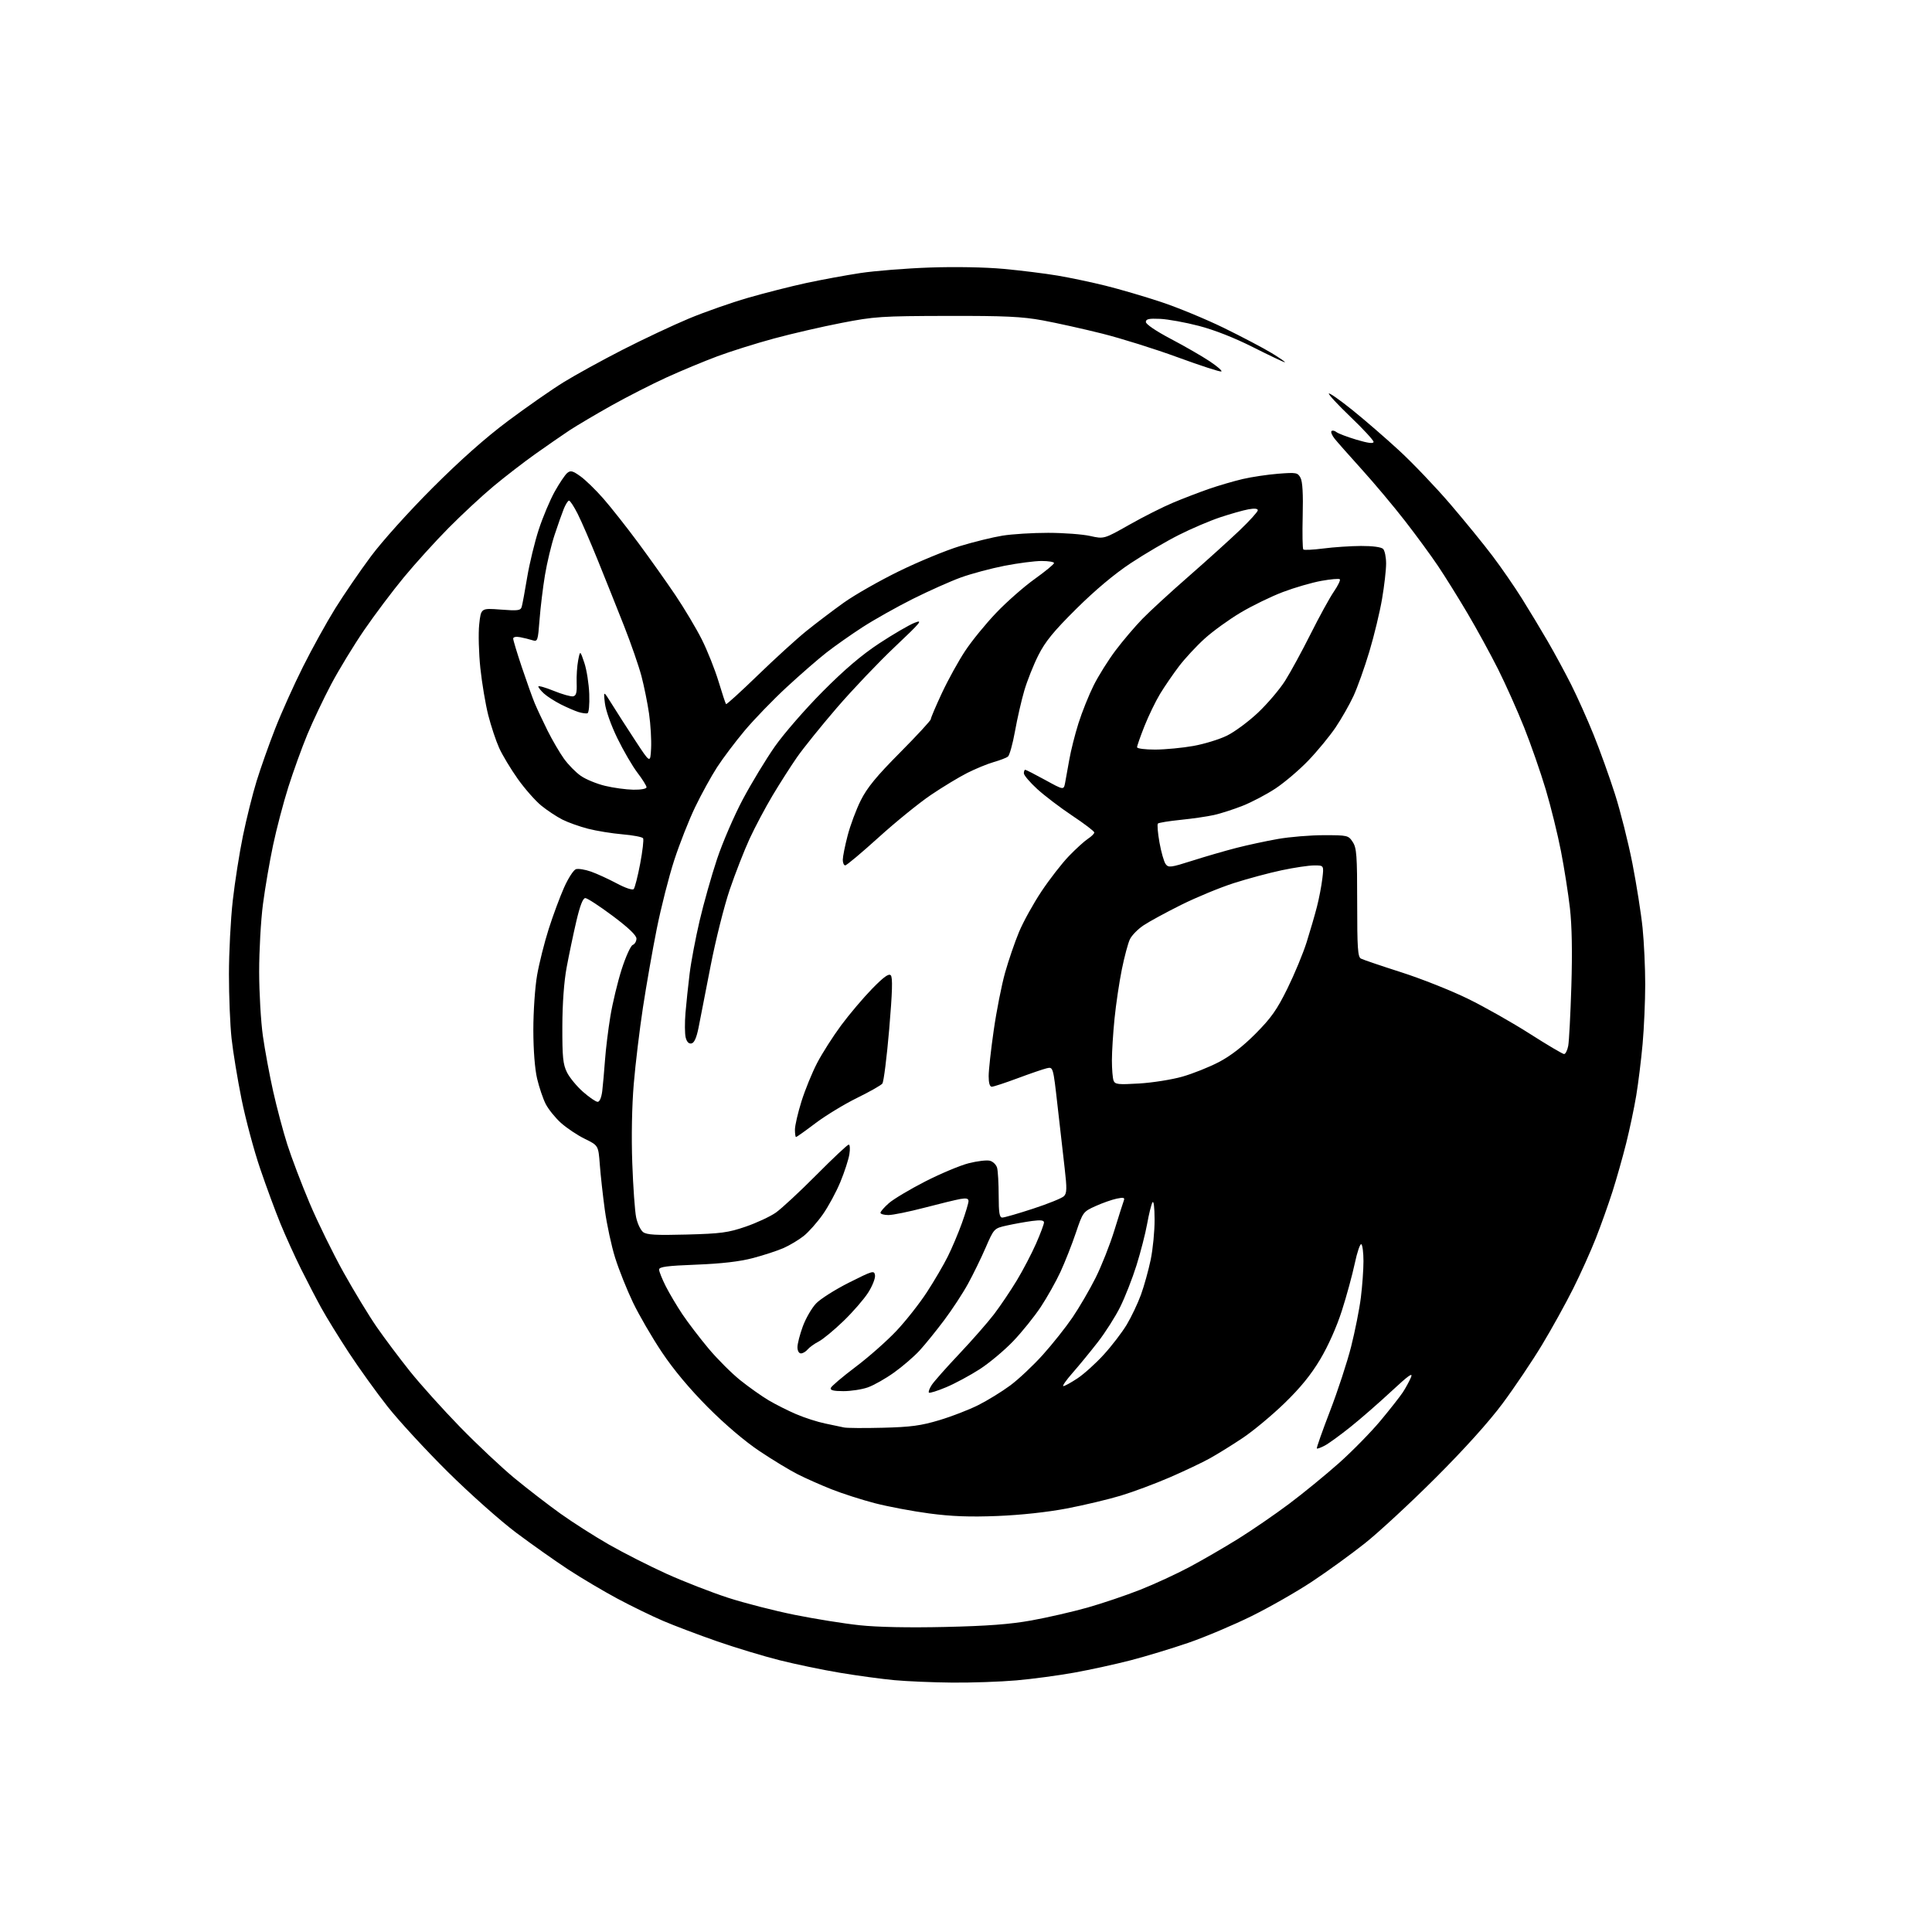 <?xml version="1.0" encoding="UTF-8" standalone="no"?>
<svg 
  version="1.1" 
  xmlns="http://www.w3.org/2000/svg" 
  xmlns:xlink="http://www.w3.org/1999/xlink" 
  xmlns:svg="http://www.w3.org/2000/svg"
  xmlns:rdf="http://www.w3.org/1999/02/22-rdf-syntax-ns#"
  xmlns:cc="http://creativecommons.org/ns#"
  xmlns:dc="http://purl.org/dc/elements/1.1/"
  viewBox="0 0 768 768"
  width="768"
  height="768"
>
<style>svg {background-color: white; }</style>"
<path stroke="none" fill="black" fill-rule="evenodd" d="M378.50,668.86C370.80,668.79 360.45,668.35 355.50,667.89C350.55,667.43 340.88,666.12 334.00,664.97C327.12,663.83 316.27,661.57 309.87,659.96C303.47,658.35 292.27,654.96 284.98,652.42C277.69,649.88 268.08,646.25 263.62,644.34C259.15,642.43 250.95,638.44 245.39,635.46C239.84,632.48 231.06,627.28 225.89,623.90C220.73,620.51 211.38,613.91 205.13,609.23C198.88,604.54 186.68,593.69 178.01,585.10C169.35,576.52 158.61,564.87 154.14,559.22C149.68,553.56 142.72,543.88 138.68,537.72C134.64,531.55 129.71,523.55 127.73,519.94C125.74,516.33 122.11,509.35 119.66,504.43C117.21,499.50 113.54,491.43 111.51,486.48C109.48,481.54 105.83,471.65 103.40,464.50C100.96,457.35 97.65,444.98 96.03,437.00C94.42,429.02 92.63,418.13 92.05,412.79C91.47,407.45 91.00,395.97 91.01,387.29C91.01,378.61 91.69,365.45 92.52,358.06C93.35,350.67 95.17,339.04 96.58,332.22C97.98,325.40 100.42,315.62 102.00,310.50C103.58,305.38 106.89,296.01 109.37,289.68C111.84,283.35 116.83,272.25 120.46,265.01C124.08,257.78 129.85,247.35 133.27,241.85C136.70,236.35 143.07,227.04 147.44,221.17C151.97,215.09 162.50,203.38 171.94,193.94C182.98,182.90 193.00,174.01 202.00,167.29C209.43,161.75 219.32,154.85 224.00,151.96C228.68,149.07 239.25,143.25 247.50,139.03C255.75,134.81 267.60,129.24 273.83,126.64C280.06,124.04 290.63,120.33 297.33,118.39C304.02,116.46 314.45,113.81 320.50,112.50C326.55,111.20 336.23,109.42 342.00,108.54C347.77,107.67 360.15,106.68 369.50,106.35C379.61,105.99 391.57,106.21 399.00,106.89C405.88,107.53 415.55,108.73 420.50,109.57C425.45,110.41 434.00,112.21 439.50,113.58C445.00,114.94 454.90,117.84 461.50,120.03C468.10,122.21 479.35,126.86 486.50,130.35C493.65,133.85 502.20,138.35 505.50,140.35C508.80,142.35 511.15,144.00 510.73,144.00C510.31,144.00 504.66,141.32 498.17,138.05C490.80,134.32 482.71,131.14 476.58,129.55C471.19,128.14 464.24,126.89 461.14,126.75C456.68,126.55 455.50,126.81 455.50,128.00C455.50,128.88 459.56,131.63 465.35,134.68C470.77,137.53 477.75,141.54 480.85,143.60C483.94,145.66 486.03,147.49 485.48,147.67C484.93,147.86 477.13,145.32 468.15,142.03C459.18,138.74 445.68,134.51 438.16,132.62C430.65,130.74 420.00,128.38 414.50,127.36C406.25,125.85 399.59,125.53 376.50,125.58C350.26,125.64 347.62,125.82 334.50,128.37C326.80,129.86 314.72,132.65 307.67,134.56C300.61,136.47 290.48,139.65 285.17,141.63C279.85,143.62 270.77,147.39 265.00,150.02C259.23,152.65 249.32,157.70 243.00,161.24C236.68,164.79 229.18,169.22 226.35,171.09C223.52,172.97 217.45,177.17 212.85,180.43C208.26,183.69 200.78,189.46 196.23,193.25C191.68,197.03 183.65,204.49 178.37,209.82C173.10,215.14 165.07,224.00 160.53,229.50C155.99,235.00 148.89,244.45 144.74,250.50C140.60,256.55 134.71,266.23 131.65,272.00C128.60,277.77 124.33,286.77 122.16,292.00C119.99,297.23 116.60,306.63 114.61,312.89C112.63,319.16 109.90,329.56 108.54,336.01C107.18,342.45 105.37,352.99 104.53,359.42C103.69,365.84 103.01,377.94 103.02,386.30C103.03,394.66 103.70,406.14 104.50,411.80C105.31,417.47 107.14,427.37 108.58,433.80C110.02,440.24 112.55,449.76 114.21,454.96C115.87,460.16 119.85,470.63 123.06,478.23C126.27,485.82 132.34,498.22 136.55,505.77C140.76,513.32 146.70,523.10 149.75,527.50C152.80,531.90 158.70,539.77 162.87,545.00C167.04,550.23 176.04,560.24 182.87,567.25C189.70,574.26 199.51,583.48 204.68,587.73C209.85,591.98 218.00,598.26 222.79,601.69C227.58,605.12 236.23,610.64 242.02,613.96C247.81,617.27 258.14,622.52 264.99,625.62C271.84,628.71 282.79,632.98 289.34,635.11C295.89,637.24 307.83,640.30 315.87,641.92C323.92,643.54 335.56,645.41 341.73,646.06C348.83,646.82 361.36,647.07 375.73,646.74C392.52,646.36 401.52,645.68 410.00,644.15C416.32,643.01 426.35,640.71 432.28,639.04C438.20,637.36 447.65,634.17 453.28,631.94C458.90,629.72 467.71,625.65 472.85,622.91C478.00,620.16 486.69,615.12 492.18,611.71C497.67,608.29 506.76,602.05 512.38,597.84C518.00,593.63 526.94,586.32 532.25,581.60C537.55,576.88 544.98,569.30 548.77,564.76C552.55,560.22 556.53,555.15 557.62,553.50C558.71,551.85 560.16,549.19 560.85,547.60C561.81,545.36 560.02,546.62 553.05,553.10C548.08,557.72 540.75,564.11 536.75,567.30C532.76,570.49 528.22,573.79 526.66,574.62C525.09,575.46 523.65,575.99 523.46,575.79C523.27,575.60 525.62,568.93 528.68,560.97C531.75,553.01 535.54,541.45 537.10,535.28C538.65,529.11 540.40,520.35 540.96,515.81C541.53,511.27 542.00,504.75 542.00,501.34C542.00,497.92 541.61,494.88 541.14,494.59C540.67,494.29 539.49,497.75 538.53,502.28C537.57,506.80 535.27,515.24 533.41,521.03C531.38,527.39 527.97,535.05 524.81,540.34C521.14,546.50 516.89,551.72 510.54,557.86C505.57,562.67 498.12,568.86 494.00,571.61C489.88,574.37 484.02,578.00 481.00,579.68C477.98,581.36 470.77,584.78 465.00,587.28C459.23,589.78 450.46,593.05 445.53,594.54C440.60,596.03 430.92,598.33 424.03,599.65C416.29,601.12 405.76,602.26 396.50,602.63C385.49,603.07 378.28,602.80 369.39,601.62C362.73,600.74 352.99,598.90 347.74,597.54C342.49,596.17 334.76,593.69 330.56,592.02C326.36,590.36 320.32,587.68 317.14,586.07C313.96,584.47 307.12,580.32 301.93,576.85C296.13,572.98 288.22,566.26 281.38,559.39C274.17,552.14 267.74,544.46 263.10,537.51C259.16,531.62 253.97,522.68 251.57,517.65C249.17,512.62 246.00,504.68 244.53,500.00C243.07,495.32 241.22,486.77 240.43,481.00C239.64,475.23 238.74,467.09 238.43,462.92C237.86,455.35 237.86,455.35 232.46,452.70C229.49,451.25 225.22,448.38 222.96,446.35C220.70,444.31 217.99,440.93 216.92,438.85C215.86,436.77 214.33,432.24 213.51,428.78C212.60,424.93 212.02,417.42 212.01,409.38C212.01,402.11 212.67,392.41 213.51,387.62C214.34,382.87 216.42,374.60 218.13,369.24C219.84,363.88 222.59,356.48 224.24,352.78C225.89,349.08 228.01,345.81 228.95,345.51C229.90,345.22 232.58,345.65 234.91,346.47C237.25,347.29 241.84,349.40 245.12,351.14C248.60,353.00 251.42,353.94 251.91,353.41C252.37,352.91 253.52,348.37 254.48,343.33C255.43,338.29 255.96,333.74 255.64,333.23C255.33,332.72 251.64,332.01 247.45,331.66C243.26,331.30 237.08,330.30 233.73,329.43C230.37,328.56 225.79,326.93 223.56,325.80C221.33,324.68 217.57,322.19 215.20,320.27C212.84,318.35 208.62,313.57 205.83,309.64C203.04,305.71 199.70,300.16 198.41,297.30C197.12,294.43 195.18,288.58 194.09,284.30C193.00,280.01 191.59,271.60 190.95,265.62C190.32,259.63 190.11,251.81 190.49,248.23C191.19,241.72 191.19,241.72 199.04,242.32C205.91,242.85 206.95,242.71 207.39,241.21C207.67,240.27 208.65,235.00 209.56,229.50C210.48,224.00 212.55,215.45 214.16,210.51C215.78,205.56 218.64,198.77 220.51,195.41C222.39,192.05 224.63,188.72 225.49,188.01C226.80,186.92 227.64,187.13 230.69,189.31C232.70,190.73 236.82,194.74 239.85,198.20C242.88,201.67 249.10,209.55 253.68,215.73C258.25,221.90 264.93,231.31 268.52,236.64C272.10,241.96 276.83,249.91 279.03,254.29C281.22,258.68 284.19,266.14 285.63,270.88C287.06,275.62 288.40,279.68 288.61,279.90C288.81,280.13 294.50,274.95 301.26,268.40C308.01,261.86 316.68,253.96 320.52,250.86C324.36,247.76 331.05,242.69 335.40,239.58C339.74,236.48 349.64,230.84 357.40,227.05C365.15,223.26 376.00,218.79 381.50,217.11C387.00,215.43 394.65,213.55 398.50,212.93C402.35,212.31 410.53,211.80 416.68,211.81C422.82,211.82 430.33,212.38 433.36,213.06C438.86,214.29 438.86,214.29 448.93,208.59C454.47,205.45 462.26,201.52 466.25,199.85C470.24,198.17 476.65,195.71 480.50,194.37C484.35,193.03 490.43,191.26 494.00,190.42C497.57,189.59 503.94,188.64 508.14,188.31C515.32,187.76 515.85,187.85 516.98,189.95C517.78,191.46 518.06,196.39 517.84,205.02C517.67,212.08 517.77,218.11 518.09,218.42C518.40,218.73 522.00,218.55 526.08,218.03C530.16,217.50 536.90,217.05 541.05,217.03C545.63,217.01 549.07,217.47 549.80,218.20C550.46,218.86 551.00,221.48 551.00,224.02C551.00,226.57 550.28,232.89 549.39,238.07C548.51,243.26 546.24,252.68 544.34,259.00C542.45,265.32 539.61,273.28 538.03,276.68C536.46,280.08 533.25,285.70 530.91,289.18C528.56,292.65 523.68,298.58 520.07,302.34C516.46,306.10 510.57,311.10 507.00,313.46C503.43,315.81 497.55,318.90 493.95,320.32C490.35,321.74 485.26,323.38 482.62,323.97C479.99,324.56 474.03,325.43 469.37,325.90C464.72,326.37 460.63,327.04 460.29,327.37C459.95,327.71 460.23,331.10 460.91,334.91C461.59,338.71 462.69,342.57 463.36,343.48C464.47,344.99 465.35,344.88 474.03,342.12C479.24,340.46 487.10,338.18 491.51,337.05C495.91,335.92 503.34,334.32 508.01,333.50C512.68,332.68 520.88,332.00 526.23,332.00C535.70,332.00 536.00,332.07 537.73,334.71C539.29,337.08 539.50,340.01 539.50,358.85C539.50,376.88 539.74,380.41 541.00,381.06C541.83,381.49 549.02,383.94 557.00,386.49C564.98,389.04 576.90,393.78 583.50,397.01C590.10,400.24 601.18,406.51 608.12,410.94C615.06,415.37 621.19,419.00 621.75,419.00C622.31,419.00 623.05,417.54 623.39,415.75C623.73,413.96 624.29,403.27 624.64,392.00C625.06,378.47 624.86,367.93 624.07,361.00C623.41,355.23 621.81,345.04 620.51,338.37C619.22,331.71 616.50,320.68 614.47,313.87C612.44,307.07 608.58,295.98 605.89,289.23C603.20,282.48 598.52,272.02 595.49,265.97C592.45,259.93 586.98,249.92 583.32,243.74C579.67,237.56 574.41,229.12 571.64,225.00C568.88,220.88 562.94,212.78 558.45,207.00C553.96,201.22 546.28,192.08 541.39,186.67C536.50,181.26 531.63,175.76 530.57,174.44C529.50,173.11 528.93,171.74 529.29,171.37C529.66,171.01 530.53,171.18 531.23,171.75C531.93,172.32 535.54,173.69 539.25,174.80C543.86,176.17 546.00,176.44 546.01,175.65C546.02,175.02 541.90,170.55 536.86,165.73C531.83,160.91 527.94,156.72 528.24,156.43C528.53,156.14 532.76,159.11 537.63,163.03C542.51,166.95 550.91,174.23 556.30,179.20C561.68,184.17 570.78,193.71 576.52,200.41C582.25,207.10 589.82,216.38 593.33,221.04C596.84,225.69 602.11,233.32 605.03,238.00C607.96,242.68 612.57,250.32 615.28,255.00C618.00,259.68 622.18,267.41 624.58,272.18C626.99,276.96 630.99,285.90 633.48,292.06C635.97,298.21 639.79,308.83 641.97,315.66C644.15,322.48 647.28,334.91 648.92,343.28C650.55,351.65 652.37,363.16 652.95,368.86C653.53,374.55 654.00,384.68 654.00,391.36C653.99,398.04 653.53,408.68 652.96,415.00C652.39,421.32 651.25,430.55 650.43,435.50C649.61,440.45 647.80,449.00 646.42,454.50C645.04,460.00 642.59,468.66 640.97,473.73C639.34,478.81 636.38,487.14 634.37,492.23C632.37,497.33 628.32,506.32 625.37,512.22C622.42,518.12 616.84,528.21 612.95,534.65C609.07,541.08 602.02,551.56 597.28,557.93C591.82,565.27 582.06,576.10 570.58,587.56C560.64,597.49 548.00,609.18 542.50,613.54C537.00,617.90 527.55,624.74 521.50,628.74C515.45,632.75 504.65,638.91 497.50,642.44C490.35,645.97 479.10,650.72 472.50,653.00C465.90,655.27 455.55,658.41 449.50,659.98C443.45,661.55 433.32,663.76 427.00,664.90C420.68,666.04 410.32,667.43 404.00,667.98C397.68,668.53 386.20,668.93 378.50,668.86zM351.00,567.55C362.09,567.27 366.09,566.73 373.42,564.53C378.33,563.06 385.30,560.36 388.92,558.53C392.54,556.71 398.22,553.22 401.54,550.77C404.86,548.32 410.70,542.83 414.53,538.57C418.36,534.32 423.68,527.61 426.36,523.67C429.03,519.74 433.14,512.69 435.49,508.01C437.84,503.33 441.21,494.82 442.97,489.10C444.74,483.37 446.43,478.04 446.74,477.23C447.19,476.05 446.65,475.91 443.90,476.48C442.03,476.87 438.25,478.20 435.50,479.44C430.57,481.67 430.46,481.81 427.66,490.10C426.10,494.72 423.36,501.66 421.58,505.53C419.80,509.39 416.26,515.69 413.72,519.53C411.18,523.36 406.26,529.48 402.77,533.13C399.28,536.78 393.30,541.79 389.47,544.27C385.63,546.74 379.64,549.97 376.14,551.44C372.64,552.91 369.55,553.88 369.26,553.59C368.97,553.30 369.47,551.93 370.38,550.54C371.30,549.15 376.21,543.59 381.31,538.20C386.41,532.80 392.63,525.71 395.13,522.44C397.62,519.17 401.70,513.12 404.19,509.00C406.68,504.88 410.13,498.27 411.86,494.33C413.59,490.39 415.00,486.62 415.00,485.95C415.00,485.07 413.67,484.91 410.25,485.36C407.64,485.71 403.17,486.51 400.32,487.14C395.15,488.29 395.15,488.29 391.84,495.89C390.03,500.08 386.86,506.57 384.81,510.31C382.76,514.06 378.49,520.58 375.31,524.81C372.14,529.04 367.74,534.47 365.54,536.87C363.33,539.27 358.76,543.21 355.38,545.62C352.01,548.03 347.33,550.68 344.99,551.50C342.66,552.33 338.29,553.00 335.29,553.00C331.38,553.00 329.95,552.65 330.24,551.75C330.46,551.06 334.89,547.31 340.07,543.40C345.26,539.50 352.59,533.03 356.36,529.02C360.14,525.01 365.59,518.07 368.49,513.61C371.39,509.15 375.11,502.80 376.75,499.50C378.40,496.20 380.93,490.21 382.38,486.19C383.82,482.17 385.00,478.24 385.00,477.47C385.00,476.42 384.16,476.20 381.75,476.62C379.96,476.94 373.51,478.50 367.42,480.10C361.32,481.69 354.91,483.00 353.17,483.00C351.43,483.00 350.00,482.60 350.00,482.10C350.00,481.61 351.51,479.88 353.35,478.27C355.19,476.65 361.68,472.78 367.77,469.66C373.86,466.55 381.62,463.29 385.02,462.42C388.42,461.55 392.23,461.09 393.48,461.41C394.73,461.72 396.03,463.00 396.37,464.24C396.70,465.48 396.98,470.44 396.99,475.25C397.00,482.20 397.30,484.00 398.44,484.00C399.24,484.00 404.75,482.41 410.69,480.46C416.64,478.52 422.14,476.29 422.92,475.51C424.11,474.32 424.16,472.51 423.21,464.30C422.59,458.91 421.31,447.65 420.36,439.28C418.64,424.05 418.64,424.05 416.07,424.66C414.66,425.00 409.45,426.78 404.50,428.63C399.55,430.47 394.94,431.99 394.25,431.99C393.44,432.00 393.00,430.49 393.01,427.75C393.01,425.41 393.92,417.20 395.03,409.50C396.13,401.80 398.17,391.51 399.54,386.63C400.92,381.74 403.41,374.47 405.08,370.47C406.75,366.46 410.76,359.21 414.00,354.34C417.24,349.48 422.15,343.16 424.92,340.29C427.68,337.43 431.08,334.34 432.47,333.43C433.86,332.52 435.00,331.39 435.00,330.92C435.00,330.45 431.09,327.47 426.31,324.29C421.53,321.11 415.23,316.32 412.31,313.65C409.39,310.98 407.00,308.17 407.00,307.40C407.00,306.63 407.25,306.00 407.55,306.00C407.85,306.00 411.41,307.82 415.46,310.04C422.82,314.08 422.82,314.08 423.38,311.29C423.68,309.76 424.44,305.59 425.05,302.04C425.66,298.49 427.30,291.97 428.70,287.54C430.09,283.12 432.81,276.35 434.72,272.50C436.64,268.65 440.59,262.35 443.50,258.50C446.40,254.65 451.19,249.02 454.14,245.99C457.09,242.96 465.35,235.37 472.50,229.13C479.65,222.88 488.76,214.65 492.75,210.84C496.74,207.02 500.00,203.43 500.00,202.84C500.00,202.16 498.66,202.02 496.25,202.47C494.19,202.84 489.12,204.28 485.00,205.65C480.88,207.03 473.46,210.19 468.53,212.69C463.59,215.18 455.04,220.20 449.53,223.84C443.05,228.12 435.39,234.54 427.88,241.98C418.79,251.00 415.51,255.02 412.75,260.50C410.81,264.35 408.31,270.65 407.18,274.50C406.05,278.35 404.38,285.64 403.47,290.71C402.56,295.77 401.29,300.30 400.65,300.78C400.02,301.26 397.48,302.23 395.00,302.94C392.52,303.65 387.80,305.59 384.51,307.25C381.22,308.91 374.69,312.86 370.01,316.03C365.33,319.20 355.98,326.79 349.24,332.90C342.50,339.00 336.54,344.00 335.99,344.00C335.45,344.00 335.01,342.99 335.02,341.75C335.03,340.51 335.89,336.19 336.95,332.14C338.00,328.08 340.35,321.79 342.18,318.14C344.71,313.09 348.42,308.57 357.75,299.18C364.49,292.39 370.00,286.42 370.00,285.91C370.00,285.39 372.00,280.68 374.45,275.44C376.90,270.20 381.06,262.67 383.69,258.71C386.32,254.74 391.85,247.96 395.99,243.63C400.12,239.29 406.99,233.25 411.25,230.20C415.51,227.15 419.00,224.28 419.00,223.82C419.00,223.37 416.77,223.00 414.04,223.00C411.30,223.00 404.67,223.86 399.29,224.91C393.90,225.97 386.12,228.05 382.00,229.54C377.88,231.03 369.26,234.88 362.85,238.08C356.45,241.29 347.45,246.35 342.85,249.33C338.26,252.30 331.80,256.85 328.50,259.43C325.20,262.01 318.08,268.20 312.69,273.19C307.29,278.18 299.81,285.92 296.06,290.38C292.31,294.85 287.35,301.43 285.04,305.00C282.73,308.57 278.81,315.69 276.35,320.80C273.88,325.92 270.13,335.45 268.00,341.99C265.88,348.52 262.77,360.76 261.08,369.18C259.39,377.61 256.92,391.70 255.58,400.50C254.24,409.30 252.59,422.96 251.93,430.86C251.19,439.66 250.96,451.88 251.34,462.36C251.68,471.79 252.37,481.50 252.88,483.94C253.39,486.38 254.63,489.01 255.65,489.78C257.11,490.87 260.79,491.08 273.00,490.75C286.56,490.39 289.48,490.00 296.37,487.63C300.69,486.15 306.09,483.64 308.37,482.06C310.64,480.47 317.90,473.74 324.50,467.09C331.10,460.44 336.89,455.00 337.38,455.00C337.86,455.00 337.98,456.72 337.64,458.82C337.31,460.92 335.70,465.89 334.06,469.85C332.43,473.81 329.28,479.63 327.07,482.77C324.85,485.92 321.44,489.77 319.48,491.32C317.52,492.88 313.93,495.03 311.49,496.11C309.06,497.18 303.56,498.98 299.28,500.11C293.99,501.50 286.78,502.33 276.75,502.72C265.11,503.17 262.00,503.58 262.00,504.68C262.00,505.44 263.19,508.41 264.64,511.28C266.09,514.15 269.09,519.20 271.30,522.50C273.52,525.80 278.19,531.92 281.69,536.10C285.19,540.28 290.86,545.93 294.28,548.67C297.70,551.41 302.75,554.98 305.50,556.62C308.25,558.25 313.22,560.76 316.54,562.18C319.87,563.60 325.04,565.26 328.04,565.87C331.05,566.48 334.40,567.19 335.50,567.44C336.60,567.69 343.57,567.74 351.00,567.55zM422.70,551.00C423.23,551.00 425.76,549.61 428.32,547.91C430.89,546.21 435.58,541.98 438.74,538.51C441.91,535.05 446.02,529.68 447.88,526.60C449.73,523.51 452.29,518.13 453.56,514.64C454.82,511.16 456.56,504.88 457.43,500.70C458.29,496.51 458.99,489.35 458.97,484.79C458.95,479.78 458.61,477.09 458.10,478.00C457.64,478.82 456.70,482.65 456.01,486.50C455.32,490.35 453.41,497.77 451.77,503.00C450.13,508.23 447.22,515.65 445.31,519.50C443.41,523.35 439.40,529.65 436.41,533.50C433.42,537.35 428.90,542.86 426.36,545.75C423.82,548.64 422.17,551.00 422.70,551.00zM318.38,538.00C317.58,538.00 317.00,536.96 317.00,535.54C317.00,534.18 317.95,530.47 319.12,527.29C320.29,524.10 322.65,520.01 324.37,518.18C326.09,516.36 332.00,512.61 337.50,509.85C347.00,505.08 347.52,504.93 347.83,506.96C348.00,508.13 346.77,511.24 345.08,513.88C343.39,516.51 338.97,521.60 335.25,525.18C331.54,528.76 327.12,532.41 325.43,533.28C323.74,534.15 321.77,535.57 321.05,536.43C320.34,537.30 319.14,538.00 318.38,538.00zM316.43,452.00C316.20,452.00 316.00,450.67 316.00,449.05C316.00,447.43 317.17,442.37 318.60,437.80C320.03,433.24 322.84,426.35 324.85,422.50C326.86,418.66 331.15,411.93 334.39,407.56C337.63,403.19 343.14,396.68 346.63,393.10C351.28,388.34 353.29,386.89 354.09,387.69C354.90,388.50 354.73,394.28 353.47,409.15C352.51,420.34 351.29,430.06 350.75,430.74C350.21,431.43 345.65,434.01 340.63,436.47C335.61,438.94 328.21,443.44 324.18,446.48C320.16,449.52 316.67,452.00 316.43,452.00zM237.58,438.00C238.36,438.00 239.08,436.30 239.40,433.75C239.68,431.41 240.17,425.90 240.49,421.50C240.80,417.10 241.77,409.23 242.63,404.00C243.49,398.77 245.51,390.38 247.11,385.35C248.72,380.32 250.70,375.95 251.51,375.63C252.33,375.32 253.00,374.18 253.00,373.11C253.00,371.81 249.83,368.79 243.54,364.08C238.33,360.19 233.44,357.00 232.67,357.00C231.71,357.00 230.56,359.99 229.09,366.25C227.90,371.34 226.18,379.55 225.26,384.50C224.20,390.17 223.57,398.86 223.54,408.00C223.51,420.23 223.79,423.09 225.38,426.28C226.41,428.35 229.28,431.84 231.77,434.03C234.25,436.21 236.87,438.00 237.58,438.00zM452.91,430.70C458.18,430.38 465.87,429.16 469.98,427.99C474.10,426.82 480.62,424.22 484.48,422.21C489.15,419.78 494.05,415.99 499.10,410.91C505.32,404.65 507.61,401.40 511.80,392.89C514.61,387.17 518.04,378.90 519.42,374.50C520.81,370.10 522.64,363.80 523.49,360.50C524.34,357.20 525.31,352.14 525.65,349.25C526.28,344.00 526.28,344.00 522.39,344.02C520.25,344.02 514.45,344.89 509.50,345.94C504.55,346.98 496.00,349.28 490.50,351.04C485.00,352.80 475.56,356.70 469.53,359.70C463.49,362.71 456.74,366.38 454.53,367.87C452.31,369.36 449.89,371.83 449.15,373.38C448.41,374.92 446.97,380.30 445.95,385.34C444.93,390.38 443.62,399.16 443.05,404.86C442.47,410.55 442.00,418.05 442.00,421.52C442.00,425.00 442.30,428.61 442.66,429.55C443.24,431.07 444.44,431.21 452.91,430.70zM274.86,414.79C273.81,414.99 273.01,414.17 272.57,412.43C272.20,410.96 272.17,406.55 272.49,402.63C272.82,398.71 273.56,391.68 274.14,387.00C274.71,382.32 276.50,372.88 278.11,366.00C279.72,359.12 282.83,348.10 285.03,341.50C287.23,334.90 291.85,324.21 295.29,317.74C298.73,311.28 304.46,301.83 308.02,296.74C311.58,291.66 320.12,281.84 327.00,274.92C335.70,266.16 342.54,260.34 349.50,255.76C355.00,252.15 361.30,248.47 363.50,247.59C367.04,246.18 366.15,247.27 355.75,257.10C349.28,263.21 338.90,274.12 332.67,281.35C326.44,288.58 319.32,297.43 316.83,301.00C314.35,304.57 309.97,311.43 307.10,316.23C304.23,321.04 300.14,328.75 298.00,333.37C295.87,338.00 292.30,347.12 290.08,353.64C287.87,360.16 284.44,373.82 282.47,384.00C280.51,394.18 278.35,405.19 277.69,408.49C276.87,412.57 275.97,414.58 274.86,414.79zM251.75,313.92C254.83,313.97 257.00,313.56 257.00,312.94C257.00,312.36 255.38,309.77 253.41,307.19C251.43,304.61 247.84,298.44 245.42,293.48C242.89,288.28 240.78,282.35 240.45,279.48C239.87,274.50 239.87,274.50 243.19,279.84C245.01,282.78 249.20,289.31 252.50,294.34C258.50,303.50 258.50,303.50 258.82,297.50C258.99,294.20 258.63,287.99 258.01,283.70C257.39,279.42 256.02,272.67 254.97,268.70C253.92,264.74 250.85,255.88 248.14,249.00C245.43,242.12 240.76,230.43 237.75,223.00C234.75,215.57 231.10,207.14 229.63,204.25C228.17,201.36 226.62,199.00 226.20,199.00C225.78,199.00 224.85,200.46 224.12,202.25C223.40,204.04 221.75,208.70 220.46,212.62C219.16,216.54 217.44,223.74 216.63,228.62C215.82,233.50 214.85,241.48 214.48,246.34C213.83,254.81 213.71,255.15 211.65,254.50C210.47,254.12 208.26,253.58 206.75,253.29C205.10,252.98 204.00,253.21 204.00,253.87C204.00,254.48 205.55,259.59 207.44,265.24C209.33,270.88 211.63,277.30 212.54,279.50C213.46,281.70 215.76,286.61 217.65,290.41C219.55,294.21 222.50,299.26 224.20,301.62C225.90,303.99 228.91,307.05 230.90,308.43C232.89,309.81 237.21,311.59 240.51,312.38C243.80,313.18 248.86,313.87 251.75,313.92zM459.25,297.97C463.24,297.95 470.04,297.30 474.36,296.53C478.68,295.76 484.70,293.92 487.73,292.43C490.76,290.95 496.33,286.83 500.09,283.28C503.85,279.72 508.71,274.01 510.87,270.59C513.04,267.16 517.61,258.76 521.03,251.93C524.46,245.09 528.59,237.56 530.23,235.18C531.86,232.80 532.93,230.59 532.60,230.27C532.28,229.94 528.97,230.23 525.26,230.90C521.54,231.57 514.67,233.56 510.00,235.33C505.32,237.10 497.74,240.79 493.15,243.53C488.55,246.26 482.13,250.91 478.88,253.85C475.62,256.80 471.03,261.75 468.67,264.85C466.31,267.96 462.92,272.90 461.14,275.84C459.36,278.78 456.58,284.53 454.95,288.62C453.33,292.71 452.00,296.49 452.00,297.03C452.00,297.57 455.19,297.98 459.25,297.97zM233.50,283.55C232.95,283.70 231.38,283.48 230.00,283.06C228.62,282.64 225.47,281.28 223.00,280.04C220.53,278.79 217.49,276.85 216.25,275.71C215.01,274.58 214.00,273.31 214.00,272.90C214.00,272.48 216.75,273.26 220.11,274.62C223.47,275.99 226.94,276.97 227.81,276.80C229.05,276.56 229.37,275.37 229.23,271.50C229.13,268.75 229.40,264.70 229.83,262.50C230.60,258.50 230.60,258.50 232.29,263.50C233.21,266.25 234.09,271.83 234.24,275.89C234.39,280.21 234.08,283.40 233.50,283.55z" />

</svg>